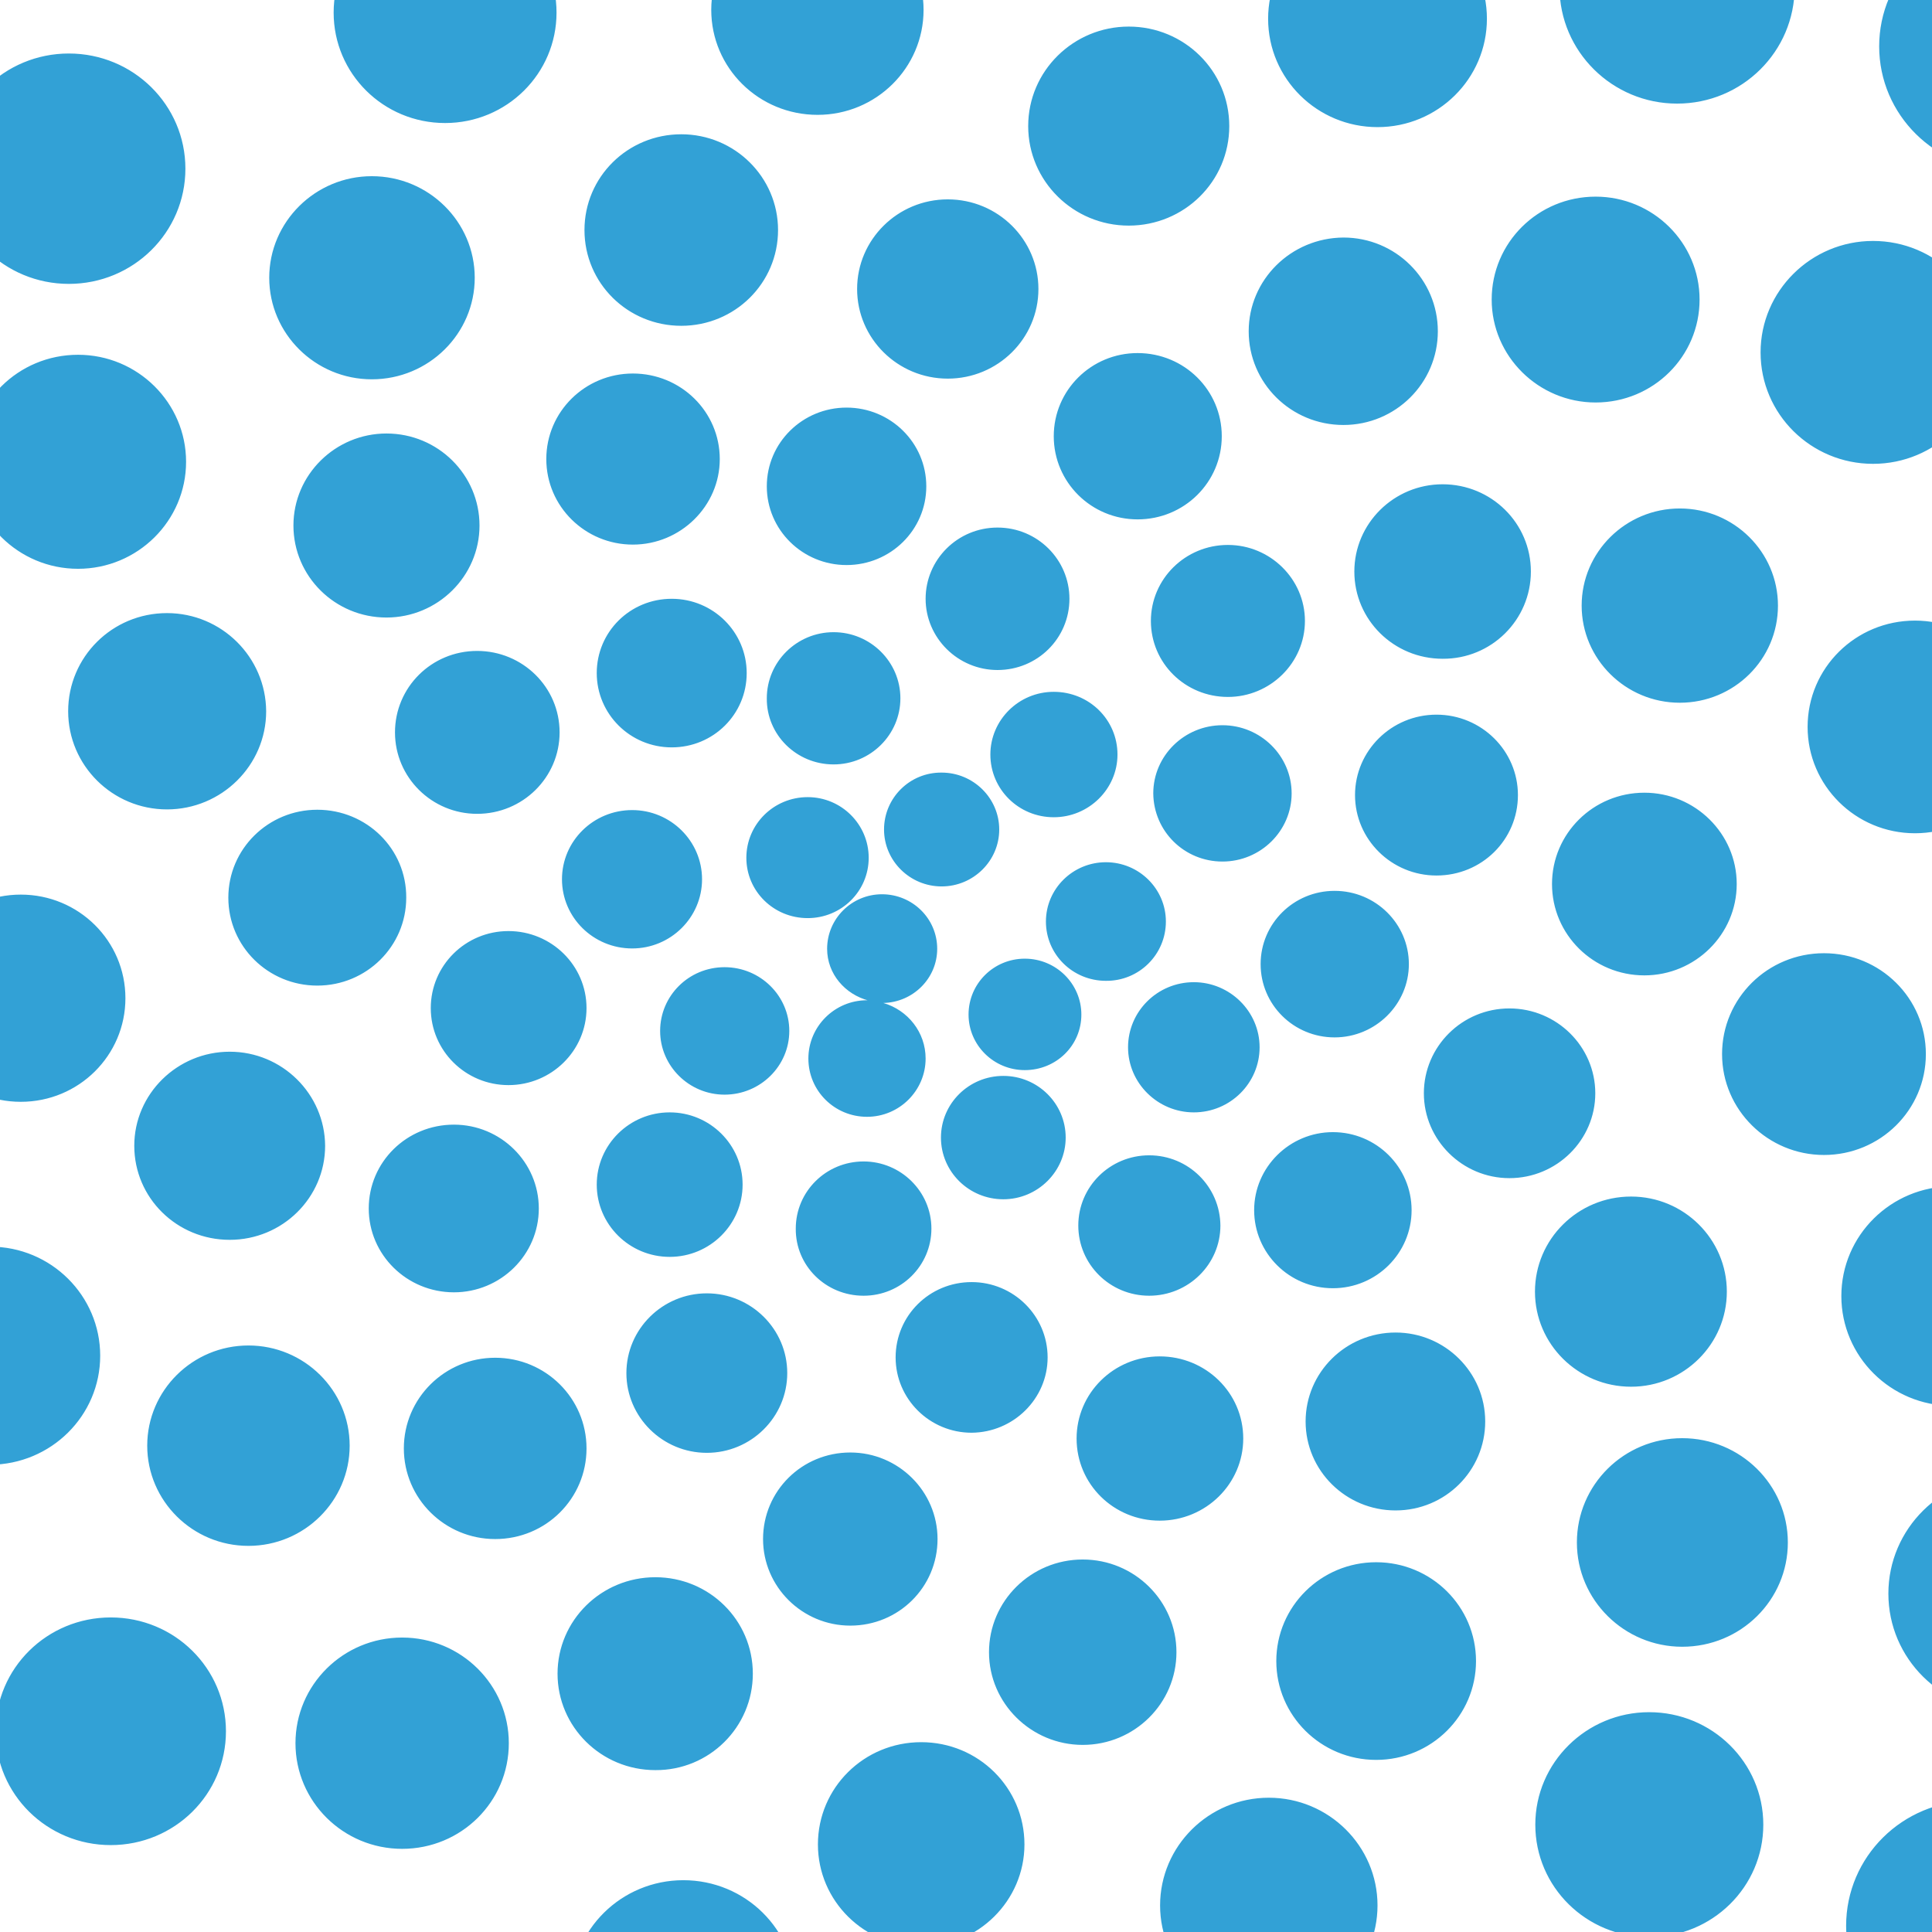 <?xml version="1.0" encoding="utf-8"?>
<!-- Generator: Adobe Illustrator 27.4.1, SVG Export Plug-In . SVG Version: 6.00 Build 0)  -->
<svg version="1.1" id="Ebene_1" xmlns="http://www.w3.org/2000/svg" xmlns:xlink="http://www.w3.org/1999/xlink" x="0px" y="0px"
	 viewBox="0 0 56.69 56.69" style="enable-background:new 0 0 56.69 56.69;" xml:space="preserve">
<style type="text/css">
	.st0{clip-path:url(#SVGID_00000147915843778652822190000015178477430891014550_);fill:#32A1D6;}
</style>
<g>
	<defs>
		<rect id="SVGID_1_" width="56.69" height="56.69"/>
	</defs>
	<clipPath id="SVGID_00000063625547788773127990000009828417680012032390_">
		<use xlink:href="#SVGID_1_"  style="overflow:visible;"/>
	</clipPath>
	<path style="clip-path:url(#SVGID_00000063625547788773127990000009828417680012032390_);fill:#32A1D6;" d="M24.27,27.84
		c0-0.88,0.72-1.6,1.61-1.6c0.89,0,1.62,0.71,1.62,1.6c0,0.87-0.71,1.57-1.58,1.59c0.72,0.21,1.24,0.86,1.24,1.63
		c0,0.94-0.77,1.71-1.72,1.71c-0.95,0-1.72-0.76-1.72-1.71c0-0.94,0.77-1.71,1.72-1.71c0.02,0,0.04,0,0.05,0.01
		C24.8,29.18,24.27,28.58,24.27,27.84z M31.73,29.77c0-0.9-0.74-1.64-1.66-1.64c-0.91,0-1.65,0.73-1.65,1.64
		c0,0.9,0.74,1.63,1.65,1.63C30.99,31.4,31.73,30.68,31.73,29.77z M25.94,24.34c0,0.92,0.76,1.67,1.69,1.67
		c0.93,0,1.69-0.75,1.69-1.67c0-0.92-0.76-1.67-1.69-1.67C26.7,22.66,25.94,23.41,25.94,24.34z M34.21,27.04
		c0-0.96-0.79-1.74-1.76-1.74c-0.97,0-1.76,0.78-1.76,1.74c0,0.97,0.79,1.74,1.76,1.74C33.42,28.79,34.21,28.01,34.21,27.04z
		 M23.7,26.94c0.99,0,1.79-0.79,1.79-1.77c0-0.98-0.8-1.78-1.79-1.78c-1,0-1.8,0.8-1.8,1.78C21.9,26.15,22.7,26.94,23.7,26.94z
		 M31.27,33.38c0-1-0.82-1.81-1.83-1.81c-1.01,0-1.83,0.81-1.83,1.81c0,1,0.82,1.81,1.83,1.81C30.45,35.19,31.27,34.37,31.27,33.38z
		 M29.06,22.14c0,1.02,0.83,1.84,1.86,1.84c1.03,0,1.87-0.83,1.87-1.84c0-1.02-0.83-1.84-1.87-1.84
		C29.89,20.3,29.06,21.13,29.06,22.14z M23.16,30.25c0-1.03-0.85-1.87-1.9-1.87c-1.05,0-1.89,0.84-1.89,1.87
		c0,1.03,0.85,1.87,1.89,1.87C22.31,32.12,23.16,31.28,23.16,30.25z M36.96,30.73c0-1.05-0.87-1.91-1.93-1.91
		c-1.07,0-1.93,0.86-1.93,1.91c0,1.05,0.87,1.91,1.93,1.91C36.1,32.64,36.96,31.78,36.96,30.73z M24.46,22.43
		c1.08,0,1.96-0.87,1.96-1.94c0-1.07-0.88-1.94-1.96-1.94c-1.08,0-1.96,0.87-1.96,1.94C22.49,21.56,23.37,22.43,24.46,22.43z
		 M25.34,38.02c1.1,0,1.99-0.88,1.99-1.97c0-1.09-0.9-1.97-1.99-1.97c-1.1,0-1.99,0.88-1.99,1.97
		C23.34,37.14,24.23,38.02,25.34,38.02z M35.87,25.28c1.12,0,2.03-0.9,2.03-2c0-1.1-0.91-2-2.03-2c-1.12,0-2.03,0.9-2.03,2
		C33.85,24.39,34.75,25.28,35.87,25.28z M16.49,25.8c0,1.12,0.92,2.03,2.06,2.03c1.13,0,2.05-0.91,2.05-2.03
		c0-1.12-0.92-2.03-2.05-2.03C17.41,23.77,16.49,24.68,16.49,25.8z M33.72,33.9c-1.15,0-2.08,0.92-2.08,2.06
		c0,1.14,0.93,2.06,2.08,2.06c1.15,0,2.09-0.92,2.09-2.06C35.8,34.82,34.87,33.9,33.72,33.9z M29.27,15.48
		c-1.17,0-2.11,0.94-2.11,2.09c0,1.15,0.95,2.09,2.11,2.09c1.17,0,2.11-0.93,2.11-2.09C31.38,16.42,30.44,15.48,29.27,15.48z
		 M21.79,34.76c0-1.17-0.96-2.12-2.14-2.12s-2.14,0.95-2.14,2.12c0,1.17,0.96,2.12,2.14,2.12S21.79,35.93,21.79,34.76z M36.99,28.29
		c0,1.19,0.97,2.15,2.17,2.15c1.2,0,2.18-0.97,2.18-2.15c0-1.18-0.97-2.15-2.18-2.15C37.96,26.14,36.99,27.1,36.99,28.29z
		 M17.51,19.75c0,1.2,0.98,2.18,2.2,2.18s2.2-0.97,2.2-2.18c0-1.2-0.98-2.18-2.2-2.18S17.51,18.54,17.51,19.75z M30.74,39.83
		c0-1.22-1-2.21-2.23-2.21c-1.24,0-2.23,0.99-2.23,2.21c0,1.22,1,2.21,2.23,2.21C29.74,42.03,30.74,41.04,30.74,39.83z M36.03,15.99
		c-1.25,0-2.26,1-2.26,2.23c0,1.24,1.01,2.23,2.26,2.23c1.24,0,2.26-1,2.26-2.23C38.29,16.99,37.27,15.99,36.03,15.99z M17.21,29.58
		c0-1.25-1.03-2.26-2.29-2.26c-1.26,0-2.28,1.01-2.28,2.26c0,1.25,1.02,2.26,2.28,2.26C16.18,31.84,17.21,30.83,17.21,29.58z
		 M41.42,35.51c0-1.26-1.03-2.29-2.31-2.29c-1.27,0-2.31,1.03-2.31,2.29c0,1.26,1.03,2.29,2.31,2.29
		C40.39,37.8,41.42,36.77,41.42,35.51z M22.5,14.27c0,1.28,1.05,2.31,2.34,2.31c1.29,0,2.34-1.03,2.34-2.31
		c0-1.28-1.05-2.31-2.34-2.31C23.55,11.96,22.5,12.99,22.5,14.27z M20.74,42.63c1.3,0,2.36-1.05,2.36-2.34
		c0-1.29-1.06-2.34-2.36-2.34c-1.3,0-2.36,1.05-2.36,2.34C18.38,41.58,19.44,42.63,20.74,42.63z M44.54,23.33
		c0-1.3-1.07-2.36-2.39-2.36c-1.32,0-2.39,1.06-2.39,2.36c0,1.3,1.07,2.36,2.39,2.36C43.48,25.69,44.54,24.64,44.54,23.33z M14,19.1
		c-1.34,0-2.41,1.07-2.41,2.39c0,1.32,1.08,2.39,2.41,2.39c1.34,0,2.42-1.07,2.42-2.39C16.42,20.16,15.33,19.1,14,19.1z
		 M36.48,42.21c0-1.34-1.1-2.41-2.45-2.41c-1.35,0-2.44,1.08-2.44,2.41c0,1.34,1.09,2.41,2.44,2.41
		C35.38,44.62,36.48,43.54,36.48,42.21z M30.92,12.8c0,1.35,1.1,2.44,2.46,2.44c1.37,0,2.47-1.09,2.47-2.44
		c0-1.35-1.1-2.44-2.47-2.44C32.02,10.36,30.92,11.45,30.92,12.8z M10.82,35.46c0,1.36,1.12,2.46,2.5,2.46
		c1.37,0,2.49-1.1,2.49-2.46c0-1.36-1.12-2.46-2.49-2.46C11.93,33,10.82,34.1,10.82,35.46z M44.29,34.57c1.39,0,2.52-1.12,2.52-2.49
		c0-1.37-1.13-2.49-2.52-2.49c-1.39,0-2.51,1.12-2.51,2.49C41.78,33.45,42.91,34.57,44.29,34.57z M16.03,13.47
		c0,1.39,1.14,2.51,2.54,2.51c1.4,0,2.55-1.13,2.55-2.51c0-1.39-1.14-2.51-2.55-2.51C17.17,10.96,16.03,12.08,16.03,13.47z
		 M24.95,47.7c1.42,0,2.56-1.13,2.56-2.54c0-1.4-1.15-2.54-2.56-2.54c-1.42,0-2.56,1.13-2.56,2.54
		C22.39,46.56,23.54,47.7,24.95,47.7z M44.92,16.77c0-1.42-1.16-2.56-2.59-2.56c-1.43,0-2.59,1.15-2.59,2.56
		c0,1.42,1.16,2.56,2.59,2.56C43.76,19.34,44.92,18.19,44.92,16.77z M9.31,23.76c-1.44,0-2.61,1.15-2.61,2.58
		c0,1.43,1.17,2.58,2.61,2.58c1.44,0,2.61-1.15,2.61-2.58C11.93,24.91,10.76,23.76,9.31,23.76z M43.58,41.71
		c0-1.44-1.18-2.61-2.63-2.61c-1.46,0-2.64,1.17-2.64,2.61c0,1.44,1.18,2.61,2.64,2.61C42.41,44.32,43.58,43.15,43.58,41.71z
		 M25.15,8.48c0,1.45,1.19,2.63,2.66,2.63c1.47,0,2.66-1.18,2.66-2.63c0-1.45-1.19-2.63-2.66-2.63C26.34,5.85,25.15,7.03,25.15,8.48
		z M14.53,45.16c1.49,0,2.68-1.19,2.68-2.66c0-1.47-1.2-2.66-2.68-2.66c-1.48,0-2.68,1.19-2.68,2.66
		C11.85,43.97,13.05,45.16,14.53,45.16z M50.96,25.94c0-1.48-1.22-2.68-2.71-2.68c-1.5,0-2.71,1.2-2.71,2.68
		c0,1.48,1.21,2.68,2.71,2.68C49.74,28.62,50.96,27.42,50.96,25.94z M14.07,15.42c0-1.49-1.22-2.7-2.73-2.7
		c-1.5,0-2.73,1.21-2.73,2.7c0,1.49,1.22,2.7,2.73,2.7C12.84,18.12,14.07,16.91,14.07,15.42z M34.52,48.48
		c0-1.5-1.23-2.72-2.75-2.72c-1.52,0-2.75,1.22-2.75,2.72c0,1.5,1.24,2.72,2.75,2.72C33.29,51.2,34.52,49.98,34.52,48.48z
		 M36.64,9.72c0,1.52,1.24,2.75,2.78,2.75c1.53,0,2.77-1.23,2.77-2.75c0-1.52-1.24-2.75-2.77-2.75C37.88,6.98,36.64,8.21,36.64,9.72
		z M6.74,30.86c-1.54,0-2.8,1.24-2.8,2.76c0,1.53,1.25,2.76,2.8,2.76c1.55,0,2.8-1.24,2.8-2.76C9.53,32.1,8.28,30.86,6.74,30.86z
		 M45.04,37.9c0,1.54,1.26,2.79,2.82,2.79c1.55,0,2.81-1.25,2.81-2.79c0-1.54-1.26-2.79-2.81-2.79
		C46.3,35.11,45.04,36.36,45.04,37.9z M19.99,9.56c1.57,0,2.84-1.25,2.84-2.81c0-1.55-1.27-2.81-2.84-2.81s-2.84,1.25-2.84,2.81
		C17.15,8.31,18.42,9.56,19.99,9.56z M22.09,49.11c0-1.57-1.28-2.83-2.86-2.83c-1.59,0-2.87,1.27-2.87,2.83
		c0,1.56,1.28,2.83,2.87,2.83C20.81,51.95,22.09,50.68,22.09,49.11z M52.17,17.77c0-1.57-1.29-2.85-2.88-2.85s-2.88,1.28-2.88,2.85
		c0,1.57,1.29,2.85,2.88,2.85S52.17,19.35,52.17,17.77z M4.9,17.99c-1.61,0-2.9,1.29-2.9,2.88c0,1.59,1.3,2.88,2.9,2.88
		c1.6,0,2.91-1.29,2.91-2.88C7.8,19.28,6.5,17.99,4.9,17.99z M43.31,48.74c0-1.6-1.31-2.9-2.93-2.9s-2.93,1.3-2.93,2.9
		c0,1.6,1.31,2.9,2.93,2.9S43.31,50.34,43.31,48.74z M33.12,0.78c-1.62,0-2.95,1.3-2.95,2.92c0,1.61,1.32,2.92,2.95,2.92
		c1.63,0,2.95-1.3,2.95-2.92C36.07,2.08,34.75,0.78,33.12,0.78z M7.29,45.36c1.64,0,2.97-1.32,2.97-2.94c0-1.62-1.33-2.94-2.97-2.94
		c-1.64,0-2.97,1.32-2.97,2.94C4.32,44.04,5.65,45.36,7.29,45.36z M53.52,33.89c1.65,0,2.99-1.32,2.99-2.96
		c0-1.64-1.34-2.96-2.99-2.96s-2.99,1.32-2.99,2.96C50.53,32.57,51.88,33.89,53.52,33.89z M13.93,8.15c0-1.64-1.35-2.98-3.02-2.98
		c-1.66,0-3.01,1.34-3.01,2.98c0,1.64,1.35,2.98,3.01,2.98C12.58,11.13,13.93,9.79,13.93,8.15z M30.06,54.12c0-1.66-1.35-3-3.03-3
		s-3.03,1.34-3.03,3c0,1.66,1.36,3,3.03,3S30.06,55.77,30.06,54.12z M46.82,11.81c1.69,0,3.05-1.35,3.05-3.02
		c0-1.67-1.37-3.02-3.05-3.02c-1.69,0-3.05,1.35-3.05,3.02C43.77,10.45,45.14,11.81,46.82,11.81z M0.61,32.33
		c1.7,0,3.07-1.36,3.07-3.04c0-1.68-1.37-3.04-3.07-3.04c-1.7,0-3.07,1.36-3.07,3.04C-2.46,30.97-1.09,32.33,0.61,32.33z
		 M52.46,45.26c0-1.69-1.39-3.06-3.1-3.06c-1.71,0-3.09,1.37-3.09,3.06c0,1.69,1.39,3.06,3.09,3.06
		C51.08,48.32,52.46,46.95,52.46,45.26z M20.87,0.29c0,1.7,1.39,3.08,3.12,3.08c1.72,0,3.11-1.38,3.11-3.08
		c0-1.7-1.39-3.08-3.11-3.08C22.26-2.78,20.87-1.41,20.87,0.29z M14.93,51.15c0-1.71-1.4-3.1-3.13-3.1c-1.73,0-3.13,1.39-3.13,3.1
		c0,1.71,1.4,3.1,3.13,3.1C13.53,54.25,14.93,52.87,14.93,51.15z M59.34,21.33c0-1.72-1.41-3.12-3.15-3.12
		c-1.74,0-3.15,1.39-3.15,3.12c0,1.72,1.41,3.12,3.15,3.12C57.93,24.45,59.34,23.05,59.34,21.33z M5.46,13.55
		c0-1.73-1.42-3.14-3.17-3.14c-1.76,0-3.17,1.41-3.17,3.14c0,1.73,1.42,3.14,3.17,3.14C4.04,16.69,5.46,15.28,5.46,13.55z
		 M40.42,55.91c0-1.74-1.43-3.16-3.19-3.16c-1.76,0-3.19,1.42-3.19,3.16c0,1.74,1.43,3.16,3.19,3.16
		C38.99,59.07,40.42,57.65,40.42,55.91z M40.42-2.63c-1.77,0-3.21,1.42-3.21,3.18c0,1.76,1.44,3.18,3.21,3.18
		c1.77,0,3.21-1.42,3.21-3.18C43.63-1.21,42.2-2.63,40.42-2.63z M2.94,39.78c0-1.76-1.44-3.2-3.23-3.2c-1.78,0-3.23,1.44-3.23,3.2
		c0,1.76,1.45,3.2,3.23,3.2C1.5,42.97,2.94,41.54,2.94,39.78z M57.28,34.81c-1.79,0-3.25,1.44-3.25,3.22c0,1.77,1.45,3.22,3.25,3.22
		c1.8,0,3.25-1.44,3.25-3.22C60.54,36.25,59.08,34.81,57.28,34.81z M13.06-2.87c-1.81,0-3.27,1.45-3.27,3.24
		c0,1.79,1.46,3.24,3.27,3.24s3.27-1.45,3.27-3.24C16.33-1.43,14.86-2.87,13.06-2.87z M20.05,61.67c1.82,0,3.29-1.46,3.29-3.25
		c0-1.8-1.47-3.25-3.29-3.25c-1.81,0-3.29,1.45-3.29,3.25C16.76,60.21,18.23,61.67,20.05,61.67z M54.96,7.07
		c-1.82,0-3.3,1.47-3.3,3.27c0,1.81,1.48,3.27,3.3,3.27c1.83,0,3.31-1.47,3.31-3.27C58.27,8.54,56.79,7.07,54.96,7.07z M-4.32,19.32
		c-1.83,0-3.32,1.47-3.32,3.29c0,1.82,1.49,3.29,3.32,3.29c1.84,0,3.33-1.47,3.33-3.29C-0.99,20.8-2.48,19.32-4.32,19.32z
		 M48.39,56.84c1.85,0,3.35-1.47,3.35-3.3c0-1.82-1.5-3.3-3.35-3.3c-1.84,0-3.34,1.48-3.34,3.3C45.05,55.37,46.55,56.84,48.39,56.84
		z M30.43-8.49c-1.86,0-3.36,1.49-3.36,3.33c0,1.84,1.5,3.33,3.36,3.33c1.86,0,3.37-1.49,3.37-3.33C33.79-7,32.29-8.49,30.43-8.49z
		 M6.63,50.8c0-1.85-1.51-3.34-3.38-3.34s-3.38,1.49-3.38,3.34c0,1.85,1.51,3.34,3.38,3.34S6.63,52.65,6.63,50.8z M62.25,30.75
		c1.88,0,3.4-1.5,3.4-3.36c0-1.86-1.52-3.36-3.4-3.36c-1.87,0-3.4,1.5-3.4,3.36C58.85,29.25,60.37,30.75,62.25,30.75z M-1.4,4.95
		c0,1.87,1.53,3.38,3.42,3.38c1.89,0,3.42-1.51,3.42-3.38c0-1.87-1.53-3.38-3.42-3.38C0.13,1.57-1.4,3.08-1.4,4.95z M34.91,62.45
		c0-1.87-1.54-3.4-3.44-3.4c-1.9,0-3.44,1.52-3.44,3.4c0,1.87,1.54,3.4,3.44,3.4C33.37,65.85,34.91,64.32,34.91,62.45z M49.21,3.04
		c1.91,0,3.45-1.53,3.45-3.42c0-1.89-1.55-3.42-3.45-3.42c-1.91,0-3.45,1.53-3.45,3.42C45.76,1.51,47.31,3.04,49.21,3.04z
		 M-10.89,34.5c0,1.9,1.55,3.44,3.47,3.44c1.91,0,3.47-1.54,3.47-3.44c0-1.89-1.55-3.44-3.47-3.44
		C-9.34,31.07-10.89,32.61-10.89,34.5z M62.39,46.76c0-1.91-1.56-3.45-3.49-3.45c-1.93,0-3.49,1.55-3.49,3.45
		c0,1.91,1.56,3.45,3.49,3.45C60.83,50.21,62.39,48.66,62.39,46.76z M17.91-3.73c1.94,0,3.51-1.55,3.51-3.47
		c0-1.92-1.57-3.47-3.51-3.47c-1.93,0-3.5,1.55-3.5,3.47C14.4-5.28,15.98-3.73,17.91-3.73z M11.23,64.2c1.95,0,3.53-1.56,3.53-3.49
		c0-1.92-1.58-3.49-3.53-3.49c-1.94,0-3.52,1.56-3.52,3.49C7.71,62.64,9.29,64.2,11.23,64.2z M63.07,11.11
		c-1.96,0-3.54,1.57-3.54,3.5c0,1.94,1.59,3.5,3.54,3.5c1.96,0,3.54-1.57,3.54-3.5C66.61,12.67,65.03,11.11,63.07,11.11z
		 M-3.8,13.97c0-1.94-1.6-3.52-3.56-3.52c-1.97,0-3.56,1.58-3.56,3.52c0,1.94,1.59,3.52,3.56,3.52C-5.4,17.49-3.8,15.91-3.8,13.97z
		 M41.09,62c0,1.96,1.6,3.54,3.58,3.54c1.97,0,3.57-1.59,3.57-3.54c0-1.96-1.6-3.54-3.57-3.54C42.69,58.45,41.09,60.04,41.09,62z
		 M35.44-8.89c0,1.96,1.61,3.55,3.59,3.55c1.99,0,3.6-1.59,3.6-3.55c0-1.96-1.61-3.55-3.6-3.55C37.05-12.45,35.44-10.86,35.44-8.89z
		 M-2.08,47.73c0-1.97-1.62-3.57-3.61-3.57c-1.99,0-3.61,1.6-3.61,3.57c0,1.97,1.62,3.57,3.61,3.57C-3.7,51.3-2.08,49.7-2.08,47.73z
		 M66.73,39.32c2.01,0,3.63-1.61,3.63-3.59c0-1.98-1.62-3.59-3.63-3.59c-2.01,0-3.63,1.61-3.63,3.59
		C63.1,37.71,64.73,39.32,66.73,39.32z M4.47-7.85c-2.02,0-3.65,1.61-3.65,3.6c0,1.99,1.63,3.61,3.65,3.61
		c2.01,0,3.64-1.61,3.64-3.61C8.11-6.24,6.48-7.85,4.47-7.85z M23.29,71.21c2.03,0,3.66-1.62,3.66-3.62c0-2-1.64-3.62-3.66-3.62
		c-2.02,0-3.66,1.62-3.66,3.62C19.63,69.59,21.27,71.21,23.29,71.21z M55.14,1.36c0,2.01,1.65,3.64,3.68,3.64s3.68-1.63,3.68-3.64
		c0-2.01-1.65-3.64-3.68-3.64S55.14-0.65,55.14,1.36z M-13.32,23.06c-2.04,0-3.7,1.64-3.7,3.65c0,2.02,1.66,3.66,3.7,3.66
		c2.04,0,3.69-1.64,3.69-3.66C-9.62,24.69-11.28,23.06-13.32,23.06z M61.6,56.51c0-2.03-1.67-3.67-3.72-3.67
		c-2.05,0-3.71,1.64-3.71,3.67c0,2.03,1.66,3.67,3.71,3.67C59.93,60.19,61.6,58.54,61.6,56.51z M21.68-13.72
		c0,2.04,1.67,3.69,3.73,3.69c2.06,0,3.73-1.66,3.73-3.69c0-2.04-1.67-3.69-3.73-3.69C23.35-17.41,21.68-15.75,21.68-13.72z
		 M4.92,60.47c0-2.04-1.67-3.71-3.74-3.71s-3.75,1.66-3.75,3.71c0,2.05,1.68,3.71,3.75,3.71S4.92,62.52,4.92,60.47z M66.58,21.59
		c0,2.06,1.69,3.72,3.76,3.72c2.08,0,3.77-1.67,3.77-3.72c0-2.06-1.69-3.72-3.77-3.72C68.26,17.87,66.58,19.54,66.58,21.59z
		 M-11.7,3.89c0,2.06,1.69,3.74,3.78,3.74c2.09,0,3.78-1.68,3.78-3.74c0-2.07-1.69-3.74-3.78-3.74C-10.01,0.15-11.7,1.82-11.7,3.89z
		 M41.91,69.83c0-2.08-1.7-3.76-3.79-3.76c-2.1,0-3.8,1.68-3.8,3.76c0,2.08,1.7,3.76,3.8,3.76C40.21,73.58,41.91,71.9,41.91,69.83z
		 M49.29-14.04c-2.11,0-3.81,1.69-3.81,3.77c0,2.08,1.71,3.77,3.81,3.77s3.81-1.69,3.81-3.77C53.1-12.35,51.39-14.04,49.29-14.04z
		 M-14.22,45.58c2.11,0,3.83-1.69,3.83-3.79c0-2.09-1.72-3.79-3.83-3.79c-2.12,0-3.83,1.69-3.83,3.79
		C-18.05,43.89-16.34,45.58-14.22,45.58z M72.79,45.89c0-2.1-1.72-3.81-3.85-3.81c-2.12,0-3.84,1.71-3.84,3.81
		c0,2.1,1.72,3.81,3.84,3.81C71.07,49.69,72.79,47.99,72.79,45.89z M5.99-13.26c0,2.11,1.73,3.82,3.86,3.82
		c2.13,0,3.86-1.71,3.86-3.82c0-2.11-1.73-3.82-3.86-3.82C7.72-17.07,5.99-15.36,5.99-13.26z M16.96,70.61
		c0-2.12-1.74-3.84-3.88-3.84c-2.14,0-3.87,1.72-3.87,3.84c0,2.12,1.74,3.84,3.87,3.84C15.22,74.45,16.96,72.73,16.96,70.61z
		 M64.57,6.03c0,2.13,1.74,3.85,3.89,3.85c2.15,0,3.89-1.72,3.89-3.85c0-2.13-1.74-3.86-3.89-3.86C66.31,2.17,64.57,3.9,64.57,6.03z
		 M-17.23,20.61c2.16,0,3.91-1.73,3.91-3.87c0-2.14-1.75-3.87-3.91-3.87c-2.16,0-3.91,1.73-3.91,3.87
		C-21.14,18.88-19.39,20.61-17.23,20.61z M53.89,70.41c2.17,0,3.92-1.74,3.92-3.88c0-2.14-1.76-3.89-3.92-3.89
		c-2.17,0-3.92,1.74-3.92,3.89C49.97,68.68,51.72,70.41,53.89,70.41z M35.28-22.34c-2.18,0-3.94,1.75-3.94,3.9
		c0,2.15,1.76,3.9,3.94,3.9c2.18,0,3.94-1.75,3.94-3.9C39.22-20.59,37.46-22.34,35.28-22.34z M-5.43,57.3
		c0-2.16-1.77-3.91-3.96-3.91c-2.19,0-3.96,1.75-3.96,3.91c0,2.16,1.77,3.91,3.96,3.91C-7.19,61.21-5.43,59.46-5.43,57.3z
		 M75.97,35.01c2.19,0,3.97-1.76,3.97-3.93c0-2.17-1.77-3.93-3.97-3.93c-2.19,0-3.97,1.76-3.97,3.93
		C71.99,33.24,73.77,35.01,75.97,35.01z M-9.53-6.93c0,2.18,1.79,3.94,3.99,3.94s3.99-1.77,3.99-3.94c0-2.18-1.79-3.94-3.99-3.94
		S-9.53-9.11-9.53-6.93z M32.89,76.23c0-2.19-1.79-3.96-4-3.96c-2.21,0-4.01,1.77-4.01,3.96c0,2.19,1.79,3.96,4.01,3.96
		C31.1,80.19,32.89,78.41,32.89,76.23z M64.54-8.77c0-2.19-1.8-3.97-4.02-3.97c-2.22,0-4.02,1.78-4.02,3.97
		c0,2.19,1.8,3.97,4.02,3.97C62.74-4.79,64.54-6.57,64.54-8.77z M-17.47,33.1c0-2.21-1.81-3.99-4.03-3.99
		c-2.23,0-4.04,1.79-4.04,3.99c0,2.2,1.81,3.99,4.04,3.99C-19.28,37.09-17.47,35.3-17.47,33.1z M72.38,57.24
		c0-2.21-1.81-4.01-4.05-4.01c-2.24,0-4.05,1.79-4.05,4.01c0,2.21,1.81,4.01,4.05,4.01C70.57,61.25,72.38,59.45,72.38,57.24z
		 M14.08-21.25c0,2.22,1.82,4.03,4.06,4.03c2.24,0,4.07-1.81,4.07-4.03c0-2.22-1.82-4.02-4.07-4.02
		C15.9-25.26,14.08-23.46,14.08-21.25z M1.43,74.96c2.25,0,4.08-1.81,4.08-4.04c0-2.23-1.83-4.04-4.08-4.04
		c-2.26,0-4.08,1.81-4.08,4.04C-2.65,73.15-0.83,74.96,1.43,74.96z M77.29,9.62c-2.26,0-4.09,1.81-4.09,4.05
		c0,2.24,1.83,4.05,4.09,4.05s4.1-1.81,4.1-4.05C81.39,11.43,79.55,9.62,77.29,9.62z M-22.61,5.12c0,2.24,1.84,4.07,4.11,4.07
		c2.27,0,4.11-1.82,4.11-4.07c0-2.24-1.84-4.07-4.11-4.07C-20.77,1.05-22.61,2.88-22.61,5.12z M50.94,75.99
		c0-2.25-1.85-4.08-4.13-4.08c-2.28,0-4.13,1.83-4.13,4.08c0,2.25,1.85,4.08,4.13,4.08C49.09,80.07,50.94,78.24,50.94,75.99z
		 M42.89-20.66c0,2.26,1.86,4.1,4.14,4.1c2.29,0,4.14-1.84,4.14-4.1c0-2.26-1.86-4.09-4.14-4.09
		C44.75-24.75,42.89-22.92,42.89-20.66z M-15.46,51.01c0-2.27-1.86-4.11-4.16-4.11s-4.16,1.84-4.16,4.11c0,2.27,1.86,4.11,4.16,4.11
		S-15.46,53.28-15.46,51.01z M83.37,42.63c0-2.28-1.87-4.13-4.18-4.13c-2.3,0-4.17,1.84-4.17,4.13c0,2.28,1.87,4.13,4.17,4.13
		C81.5,46.76,83.37,44.91,83.37,42.63z M0.04-21.81c-2.31,0-4.19,1.86-4.19,4.14c0,2.29,1.87,4.14,4.19,4.14
		c2.31,0,4.18-1.85,4.18-4.14C4.22-19.95,2.35-21.81,0.04-21.81z M17.37,84.57c2.32,0,4.2-1.86,4.2-4.16c0-2.29-1.88-4.16-4.2-4.16
		c-2.32,0-4.2,1.86-4.2,4.16C13.17,82.7,15.05,84.57,17.37,84.57z M71.93,0.07c2.33,0,4.22-1.87,4.22-4.17
		c0-2.3-1.89-4.17-4.22-4.17c-2.33,0-4.21,1.87-4.21,4.17C67.72-1.8,69.61,0.07,71.93,0.07z M-26.73,17.76
		c-2.34,0-4.23,1.87-4.23,4.18c0,2.31,1.89,4.19,4.23,4.19c2.33,0,4.23-1.87,4.23-4.19C-22.5,19.63-24.4,17.76-26.73,17.76z
		 M64.5,73.23c2.34,0,4.24-1.88,4.24-4.2c0-2.32-1.9-4.2-4.24-4.2c-2.34,0-4.24,1.88-4.24,4.2C60.25,71.35,62.15,73.23,64.5,73.23z
		 M24.85-27.38c0,2.33,1.91,4.21,4.26,4.21s4.26-1.89,4.26-4.21c0-2.33-1.91-4.21-4.26-4.21S24.85-29.71,24.85-27.38z M-15.19,68.06
		c0,2.34,1.91,4.23,4.28,4.23c2.36,0,4.27-1.89,4.27-4.23c0-2.33-1.91-4.23-4.27-4.23C-13.27,63.84-15.19,65.73-15.19,68.06z
		 M84.46,28.35c2.37,0,4.29-1.9,4.29-4.24c0-2.34-1.92-4.24-4.29-4.24c-2.37,0-4.29,1.9-4.29,4.24
		C80.17,26.45,82.09,28.35,84.46,28.35z M-20.91-7.43c0,2.35,1.92,4.26,4.3,4.26c2.38,0,4.31-1.91,4.31-4.26s-1.93-4.26-4.31-4.26
		C-18.99-11.69-20.91-9.79-20.91-7.43z M41.08,84.01c0-2.36-1.93-4.27-4.31-4.27c-2.39,0-4.32,1.91-4.32,4.27
		c0,2.36,1.93,4.27,4.32,4.27C39.15,88.28,41.08,86.36,41.08,84.01z M60-24.1c-2.39,0-4.33,1.91-4.33,4.28
		c0,2.37,1.94,4.28,4.33,4.28c2.39,0,4.33-1.91,4.33-4.28C64.33-22.18,62.39-24.1,60-24.1z M-28.63,45.94c2.4,0,4.34-1.92,4.34-4.3
		c0-2.38-1.94-4.3-4.34-4.3s-4.34,1.92-4.34,4.3C-32.97,44.02-31.03,45.94-28.63,45.94z M83.78,55.64c0-2.38-1.95-4.31-4.36-4.31
		c-2.41,0-4.36,1.93-4.36,4.31c0,2.38,1.95,4.31,4.36,4.31C81.83,59.95,83.78,58.02,83.78,55.64z M4.45-27.44
		c0,2.39,1.96,4.33,4.38,4.33c2.41,0,4.38-1.94,4.38-4.33c0-2.39-1.96-4.33-4.38-4.33C6.41-31.76,4.45-29.83,4.45-27.44z
		 M4.13,86.06c2.43,0,4.39-1.95,4.39-4.34c0-2.39-1.96-4.34-4.39-4.34c-2.43,0-4.39,1.95-4.39,4.34
		C-0.26,84.11,1.7,86.06,4.13,86.06z M87.04,3.86c0-2.41-1.97-4.36-4.41-4.36c-2.43,0-4.4,1.95-4.4,4.36c0,2.41,1.97,4.36,4.4,4.36
		C85.06,8.21,87.04,6.26,87.04,3.86z M-33.58,8.84c0,2.41,1.97,4.37,4.41,4.37c2.45,0,4.42-1.96,4.42-4.37
		c0-2.41-1.97-4.37-4.42-4.37C-31.61,4.47-33.58,6.42-33.58,8.84z M52.84,80.37c0,2.42,1.98,4.38,4.43,4.38
		c2.45,0,4.43-1.96,4.43-4.38c0-2.42-1.98-4.38-4.43-4.38C54.82,75.98,52.84,77.95,52.84,80.37z M37.82-30.9
		c0,2.43,1.99,4.4,4.45,4.4c2.46,0,4.45-1.97,4.45-4.4c0-2.43-1.99-4.39-4.45-4.39C39.8-35.3,37.82-33.33,37.82-30.9z M-23.08,57.39
		c-2.46,0-4.46,1.97-4.46,4.41c0,2.44,1.99,4.41,4.46,4.41c2.46,0,4.46-1.97,4.46-4.41C-18.62,59.36-20.61,57.39-23.08,57.39z
		 M89.15,41.36c2.47,0,4.48-1.98,4.48-4.43c0-2.45-2.01-4.43-4.48-4.43c-2.46,0-4.47,1.98-4.47,4.43
		C84.68,39.38,86.68,41.36,89.15,41.36z M-11.24-24.53c-2.48,0-4.49,1.99-4.49,4.44c0,2.45,2.01,4.44,4.49,4.44
		c2.48,0,4.48-1.99,4.48-4.44C-6.76-22.55-8.77-24.53-11.24-24.53z M28.58,89.76c0-2.46-2.02-4.45-4.5-4.45
		c-2.49,0-4.5,1.99-4.5,4.45c0,2.46,2.01,4.45,4.5,4.45C26.56,94.21,28.58,92.21,28.58,89.76z M77.86-15.52
		c0-2.46-2.02-4.46-4.51-4.46c-2.5,0-4.51,2-4.51,4.46c0,2.47,2.02,4.46,4.51,4.46C75.84-11.06,77.86-13.05,77.86-15.52z
		 M-35.55,24.99c-2.5,0-4.53,2.01-4.53,4.48c0,2.48,2.03,4.48,4.53,4.48c2.5,0,4.53-2.01,4.53-4.48
		C-31.02,27-33.05,24.99-35.55,24.99z M80.71,69.31c0-2.48-2.03-4.5-4.55-4.5c-2.51,0-4.54,2.01-4.54,4.5c0,2.48,2.03,4.5,4.54,4.5
		C78.68,73.81,80.71,71.79,80.71,69.31z M16.09-35.36c0,2.49,2.04,4.51,4.56,4.51c2.51,0,4.55-2.02,4.55-4.51
		c0-2.49-2.04-4.51-4.55-4.51C18.12-39.87,16.09-37.85,16.09-35.36z M-10.06,84.15c2.52,0,4.57-2.03,4.57-4.52
		c0-2.5-2.05-4.52-4.57-4.52c-2.53,0-4.57,2.03-4.57,4.52C-14.63,82.13-12.59,84.15-10.06,84.15z M91.7,10.43
		c-2.53,0-4.58,2.03-4.58,4.53c0,2.5,2.05,4.53,4.58,4.53c2.53,0,4.58-2.03,4.58-4.53C96.28,12.46,94.23,10.43,91.7,10.43z
		 M-28.23-10.04c-2.54,0-4.6,2.03-4.6,4.55c0,2.51,2.06,4.55,4.6,4.55s4.6-2.03,4.6-4.55C-23.64-8.01-25.7-10.04-28.23-10.04z
		 M51.33,90.34c0-2.52-2.07-4.56-4.61-4.56c-2.55,0-4.61,2.04-4.61,4.56c0,2.52,2.06,4.56,4.61,4.56
		C49.26,94.9,51.33,92.86,51.33,90.34z M56.94-35.75c-2.55,0-4.62,2.04-4.62,4.57c0,2.53,2.07,4.57,4.62,4.57
		c2.56,0,4.63-2.04,4.63-4.57C61.57-33.7,59.5-35.75,56.94-35.75z M-29.49,52.12c0-2.53-2.08-4.59-4.63-4.59
		c-2.56,0-4.64,2.06-4.64,4.59c0,2.53,2.08,4.59,4.64,4.59C-31.56,56.71-29.49,54.65-29.49,52.12z M95.31,51.55
		c0-2.54-2.08-4.6-4.65-4.6c-2.57,0-4.65,2.06-4.65,4.6c0,2.54,2.08,4.6,4.65,4.6C93.23,56.15,95.31,54.09,95.31,51.55z
		 M-6.97-31.92c0,2.55,2.09,4.61,4.66,4.61c2.58,0,4.66-2.07,4.66-4.61c0-2.55-2.09-4.61-4.66-4.61
		C-4.88-36.54-6.97-34.47-6.97-31.92z M14.01,92.5c0-2.55-2.09-4.63-4.68-4.63c-2.58,0-4.68,2.08-4.68,4.63
		c0,2.56,2.09,4.63,4.68,4.63C11.91,97.12,14.01,95.06,14.01,92.5z M86.15-2.98c2.59,0,4.69-2.08,4.69-4.64
		c0-2.56-2.1-4.64-4.69-4.64c-2.59,0-4.69,2.08-4.69,4.64C81.46-5.05,83.56-2.98,86.15-2.98z M-34.89,15.01
		c0-2.57-2.1-4.65-4.7-4.65c-2.6,0-4.7,2.08-4.7,4.65c0,2.57,2.11,4.65,4.7,4.65C-36.99,19.66-34.89,17.58-34.89,15.01z M69.2,87.4
		c2.61,0,4.71-2.09,4.71-4.66c0-2.58-2.11-4.66-4.71-4.66c-2.6,0-4.71,2.09-4.71,4.66C64.49,85.31,66.6,87.4,69.2,87.4z
		 M35.02-45.29c-2.61,0-4.73,2.09-4.73,4.68c0,2.58,2.12,4.68,4.73,4.68c2.61,0,4.73-2.09,4.73-4.68
		C39.76-43.19,37.64-45.29,35.02-45.29z M-29.06,73.83c0,2.59,2.13,4.69,4.75,4.69c2.61,0,4.74-2.1,4.74-4.69
		c0-2.59-2.13-4.69-4.74-4.69C-26.93,69.14-29.06,71.24-29.06,73.83z M98.26,33.54c2.63,0,4.75-2.11,4.75-4.7
		c0-2.6-2.13-4.7-4.75-4.7s-4.76,2.1-4.76,4.7C93.5,31.44,95.63,33.54,98.26,33.54z M-28.3-20.18c0,2.61,2.14,4.72,4.77,4.72
		c2.63,0,4.76-2.11,4.76-4.72c0-2.6-2.13-4.71-4.76-4.71C-26.16-24.89-28.3-22.78-28.3-20.18z M37.91,98.05
		c0-2.61-2.14-4.73-4.78-4.73c-2.64,0-4.78,2.12-4.78,4.73c0,2.61,2.14,4.73,4.78,4.73C35.78,102.78,37.91,100.66,37.91,98.05z
		 M67.5-27.73c0,2.62,2.14,4.75,4.8,4.75c2.65,0,4.8-2.13,4.8-4.75c0-2.62-2.15-4.75-4.8-4.75C69.64-32.48,67.5-30.35,67.5-27.73z
		 M-43.12,43.99c2.65,0,4.81-2.13,4.81-4.76c0-2.63-2.16-4.76-4.81-4.76c-2.66,0-4.81,2.13-4.81,4.76
		C-47.93,41.86-45.78,43.99-43.12,43.99z M88.46,71.9c2.66,0,4.82-2.14,4.82-4.77c0-2.63-2.16-4.77-4.82-4.77
		c-2.66,0-4.82,2.14-4.82,4.77C83.63,69.76,85.79,71.9,88.46,71.9z M5.21-41.97c0,2.64,2.16,4.78,4.83,4.78
		c2.67,0,4.83-2.14,4.83-4.78c0-2.64-2.16-4.78-4.83-4.78C7.37-46.76,5.21-44.61,5.21-41.97z M-1.87,91.62c0-2.65-2.17-4.8-4.85-4.8
		s-4.85,2.15-4.85,4.8c0,2.65,2.17,4.8,4.85,4.8S-1.87,94.27-1.87,91.62z M92.56,3.82c0,2.66,2.18,4.81,4.86,4.81
		c2.68,0,4.86-2.15,4.86-4.81c0-2.65-2.18-4.81-4.86-4.81C94.74-0.98,92.56,1.17,92.56,3.82z M-44.93-1.05
		c0,2.66,2.18,4.82,4.87,4.82c2.69,0,4.87-2.16,4.87-4.82c0-2.66-2.18-4.82-4.87-4.82C-42.75-5.87-44.93-3.71-44.93-1.05z
		 M63.4,94.93c0-2.67-2.18-4.83-4.88-4.83c-2.7,0-4.88,2.16-4.88,4.83c0,2.67,2.19,4.83,4.88,4.83C61.22,99.76,63.4,97.6,63.4,94.93
		z M46.42-42.45c0,2.68,2.19,4.85,4.9,4.85c2.71,0,4.9-2.17,4.9-4.85c0-2.68-2.19-4.85-4.9-4.85C48.61-47.3,46.42-45.13,46.42-42.45
		z M-32.72,64.23c0-2.68-2.19-4.86-4.91-4.86c-2.71,0-4.91,2.18-4.91,4.86c0,2.68,2.2,4.86,4.91,4.86
		C-34.92,69.09-32.72,66.91-32.72,64.23z M106.44,44.9c0-2.69-2.2-4.87-4.92-4.87c-2.71,0-4.92,2.18-4.92,4.87
		c0,2.69,2.21,4.87,4.92,4.87C104.24,49.77,106.44,47.59,106.44,44.9z M-19.84-34.26c0,2.7,2.21,4.88,4.93,4.88
		c2.73,0,4.93-2.19,4.93-4.88c0-2.7-2.21-4.88-4.93-4.88C-17.63-39.14-19.84-36.95-19.84-34.26z M12.13,102.66
		c0,2.7,2.21,4.9,4.95,4.9c2.73,0,4.95-2.19,4.95-4.9c0-2.7-2.22-4.9-4.95-4.9C14.34,97.76,12.13,99.95,12.13,102.66z M92.31-20.34
		c0-2.71-2.22-4.91-4.96-4.91c-2.74,0-4.96,2.2-4.96,4.91c0,2.71,2.22,4.91,4.96,4.91C90.09-15.43,92.31-17.63,92.31-20.34z
		 M-49.17,28.56c2.75,0,4.97-2.21,4.97-4.92c0-2.71-2.23-4.92-4.97-4.92s-4.97,2.21-4.97,4.92C-54.15,26.35-51.92,28.56-49.17,28.56
		z M77.22,82.75c0,2.72,2.23,4.93,4.98,4.93c2.75,0,4.98-2.21,4.98-4.93c0-2.72-2.23-4.93-4.98-4.93
		C79.46,77.82,77.22,80.03,77.22,82.75z M25.39-54.27c-2.76,0-5,2.21-5,4.95c0,2.73,2.24,4.95,5,4.95c2.76,0,5-2.21,5-4.95
		C30.39-52.06,28.16-54.27,25.39-54.27z M-18.12,86.74c0-2.74-2.24-4.96-5.02-4.96c-2.76,0-5.01,2.22-5.01,4.96
		c0,2.74,2.24,4.96,5.01,4.96C-20.37,91.7-18.12,89.48-18.12,86.74z M106.21,23.45c2.78,0,5.02-2.23,5.02-4.97
		c0-2.75-2.24-4.97-5.02-4.97c-2.77,0-5.02,2.23-5.02,4.97C101.19,21.23,103.44,23.45,106.21,23.45z M-36.5-22.78
		c-2.78,0-5.03,2.23-5.03,4.98c0,2.75,2.26,4.98,5.03,4.98c2.78,0,5.03-2.23,5.03-4.98C-31.46-20.55-33.71-22.78-36.5-22.78z
		 M49.42,104.93c0-2.76-2.26-5-5.05-5c-2.79,0-5.05,2.24-5.05,5c0,2.76,2.26,5,5.05,5C47.16,109.93,49.42,107.69,49.42,104.93z
		 M68.65-45.33c-2.8,0-5.06,2.24-5.06,5c0,2.77,2.26,5,5.06,5c2.8,0,5.06-2.24,5.06-5C73.71-43.09,71.45-45.33,68.65-45.33z
		 M-43.94,51.01c0-2.77-2.27-5.02-5.07-5.02c-2.8,0-5.07,2.24-5.07,5.02c0,2.77,2.27,5.02,5.07,5.02
		C-46.2,56.02-43.94,53.78-43.94,51.01z M100.85,67.36c2.81,0,5.08-2.25,5.08-5.03c0-2.78-2.28-5.03-5.08-5.03
		c-2.81,0-5.08,2.25-5.08,5.03C95.76,65.11,98.04,67.36,100.85,67.36z M-7.53-46.71c0,2.78,2.28,5.04,5.1,5.04
		c2.82,0,5.1-2.26,5.1-5.04c0-2.78-2.28-5.04-5.1-5.04C-5.24-51.75-7.53-49.49-7.53-46.71z M-0.71,108.53
		c2.82,0,5.11-2.26,5.11-5.05c0-2.79-2.29-5.05-5.11-5.05c-2.82,0-5.11,2.26-5.11,5.05C-5.82,106.26-3.53,108.53-0.71,108.53z
		 M101.07-3.92c2.83,0,5.12-2.27,5.12-5.07c0-2.8-2.29-5.07-5.12-5.07c-2.83,0-5.12,2.27-5.12,5.07
		C95.95-6.19,98.24-3.92,101.07-3.92z M-56.66,6.01c0,2.81,2.29,5.08,5.13,5.08c2.83,0,5.13-2.27,5.13-5.08
		c0-2.8-2.29-5.08-5.13-5.08C-54.36,0.93-56.66,3.21-56.66,6.01z M76.99,97.37c0-2.81-2.3-5.09-5.14-5.09
		c-2.85,0-5.15,2.28-5.15,5.09c0,2.81,2.3,5.09,5.15,5.09C74.69,102.46,76.99,100.18,76.99,97.37z M37.95-53.17
		c0,2.82,2.31,5.1,5.16,5.1c2.85,0,5.15-2.29,5.15-5.1c0-2.81-2.31-5.1-5.15-5.1C40.26-58.28,37.95-55.99,37.95-53.17z
		 M-44.06,77.68c0,2.83,2.31,5.12,5.17,5.12c2.86,0,5.17-2.29,5.17-5.12c0-2.82-2.31-5.12-5.17-5.12
		C-41.74,72.56-44.06,74.85-44.06,77.68z M106.45,35.77c0,2.83,2.32,5.13,5.18,5.13c2.86,0,5.18-2.29,5.18-5.13
		c0-2.83-2.32-5.13-5.18-5.13C108.77,30.65,106.45,32.94,106.45,35.77z M-23.44-34.24c0-2.84-2.33-5.13-5.2-5.13
		c-2.87,0-5.19,2.29-5.19,5.13c0,2.84,2.33,5.14,5.19,5.14C-25.76-29.1-23.44-31.4-23.44-34.24z M27.26,116.95
		c2.88,0,5.2-2.3,5.2-5.15c0-2.84-2.33-5.15-5.2-5.15c-2.87,0-5.2,2.31-5.2,5.15C22.06,114.65,24.39,116.95,27.26,116.95z
		 M86.04-39.08c-2.88,0-5.22,2.31-5.22,5.16c0,2.85,2.34,5.16,5.22,5.16c2.88,0,5.22-2.31,5.22-5.16
		C91.25-36.77,88.92-39.08,86.04-39.08z M-57.46,29.41c-2.89,0-5.23,2.31-5.23,5.17c0,2.86,2.34,5.17,5.23,5.17
		c2.89,0,5.23-2.31,5.23-5.17C-52.23,31.72-54.57,29.41-57.46,29.41z M101.06,80.17c0-2.86-2.34-5.18-5.24-5.18
		c-2.9,0-5.24,2.32-5.24,5.18c0,2.87,2.34,5.18,5.24,5.18C98.72,85.35,101.06,83.03,101.06,80.17z M8.29-56.52
		c0,2.87,2.35,5.2,5.25,5.2c2.9,0,5.25-2.33,5.25-5.2c0-2.87-2.34-5.2-5.25-5.2C10.64-61.72,8.29-59.39,8.29-56.52z M-19.26,105.22
		c2.9,0,5.26-2.33,5.26-5.21c0-2.88-2.36-5.21-5.26-5.21c-2.91,0-5.27,2.33-5.27,5.21C-24.53,102.88-22.17,105.22-19.26,105.22z
		 M107.14,6.06c0,2.88,2.36,5.22,5.28,5.22c2.91,0,5.27-2.34,5.27-5.22c0-2.88-2.36-5.22-5.27-5.22
		C109.5,0.84,107.14,3.17,107.14,6.06z M-54.88-12.74c0,2.89,2.37,5.23,5.29,5.23c2.92,0,5.29-2.34,5.29-5.23
		c0-2.89-2.37-5.23-5.29-5.23C-52.51-17.97-54.88-15.63-54.88-12.74z M62.83,109.94c0-2.9-2.38-5.24-5.3-5.24
		c-2.93,0-5.3,2.34-5.3,5.24c0,2.9,2.37,5.24,5.3,5.24C60.46,115.18,62.83,112.84,62.83,109.94z M62.33-58.11
		c-2.93,0-5.31,2.35-5.31,5.25c0,2.9,2.38,5.25,5.31,5.25c2.93,0,5.31-2.35,5.31-5.25C67.64-55.76,65.26-58.11,62.33-58.11z
		 M-58.21,64.52c0,2.91,2.38,5.27,5.32,5.27c2.94,0,5.32-2.36,5.32-5.27c0-2.91-2.38-5.27-5.32-5.27
		C-55.82,59.26-58.21,61.61-58.21,64.52z M107.63,54.91c0,2.92,2.39,5.28,5.34,5.28c2.95,0,5.34-2.36,5.34-5.28
		c0-2.92-2.39-5.28-5.34-5.28C110.02,49.63,107.63,52,107.63,54.91z M-21.82-49.29c0,2.92,2.39,5.29,5.35,5.29s5.35-2.37,5.35-5.29
		c0-2.92-2.39-5.29-5.35-5.29S-21.82-52.21-21.82-49.29z M13.3,114.77c0-2.93-2.39-5.3-5.35-5.3s-5.36,2.38-5.36,5.3
		c0,2.93,2.4,5.3,5.36,5.3S13.3,117.7,13.3,114.77z M107.73-23.13c0-2.93-2.41-5.31-5.37-5.31c-2.96,0-5.37,2.38-5.37,5.31
		c0,2.93,2.41,5.31,5.37,5.31C105.33-17.82,107.73-20.19,107.73-23.13z M-56.75,15.63c0-2.94-2.41-5.32-5.39-5.32
		c-2.97,0-5.38,2.38-5.38,5.32c0,2.94,2.41,5.32,5.38,5.32C-59.16,20.95-56.75,18.57-56.75,15.63z M86.27,102.66
		c2.98,0,5.39-2.39,5.39-5.34c0-2.95-2.41-5.34-5.39-5.34c-2.98,0-5.39,2.39-5.39,5.34C80.88,100.27,83.29,102.66,86.27,102.66z
		 M26.98-62.79c0,2.95,2.42,5.35,5.4,5.35c2.98,0,5.4-2.4,5.4-5.35c0-2.95-2.42-5.35-5.4-5.35C29.4-68.14,26.98-65.75,26.98-62.79z
		 M-37.51,97.33c2.99,0,5.42-2.39,5.42-5.35c0-2.96-2.43-5.36-5.42-5.36c-2.99,0-5.42,2.4-5.42,5.36
		C-42.93,94.94-40.5,97.33-37.51,97.33z M120.4,29.62c3,0,5.42-2.4,5.42-5.37c0-2.97-2.43-5.37-5.42-5.37c-3,0-5.43,2.4-5.43,5.37
		C114.98,27.22,117.41,29.62,120.4,29.62z M-37.56-31.57c0-2.97-2.43-5.38-5.44-5.38c-3,0-5.44,2.41-5.44,5.38
		c0,2.97,2.43,5.38,5.44,5.38C-40-26.2-37.56-28.6-37.56-31.57z M45.19,119.45c0-2.98-2.45-5.39-5.45-5.39
		c-3.01,0-5.45,2.41-5.45,5.39c0,2.98,2.44,5.39,5.45,5.39C42.74,124.84,45.19,122.43,45.19,119.45z M82.02-53.34
		c-3.02,0-5.46,2.42-5.46,5.4c0,2.98,2.45,5.4,5.46,5.4s5.46-2.42,5.46-5.4C87.48-50.92,85.03-53.34,82.02-53.34z M-58.59,47.65
		c0-2.99-2.45-5.42-5.47-5.42c-3.02,0-5.47,2.43-5.47,5.42c0,2.99,2.45,5.42,5.47,5.42C-61.05,53.07-58.59,50.64-58.59,47.65z
		 M109.66,80.33c3.03,0,5.49-2.43,5.49-5.42c0-3-2.46-5.42-5.49-5.42s-5.49,2.43-5.49,5.42C104.17,77.9,106.63,80.33,109.66,80.33z
		 M-5.8-61.86c0,3,2.46,5.44,5.5,5.44c3.03,0,5.49-2.43,5.49-5.44c0-3-2.46-5.44-5.49-5.44C-3.34-67.29-5.8-64.86-5.8-61.86z
		 M-12.65,118.66c3.04,0,5.51-2.44,5.51-5.45c0-3.01-2.47-5.45-5.51-5.45c-3.04,0-5.5,2.44-5.5,5.45
		C-18.15,116.22-15.69,118.66-12.65,118.66z M110.99-8.15c0,3.02,2.47,5.46,5.52,5.46c3.05,0,5.52-2.45,5.52-5.46
		c0-3.02-2.47-5.46-5.52-5.46C113.46-13.61,110.99-11.16,110.99-8.15z M-62.32-10.43c-3.05,0-5.53,2.45-5.53,5.47
		c0,3.02,2.48,5.47,5.53,5.47c3.05,0,5.53-2.45,5.53-5.47C-56.79-7.98-59.27-10.43-62.32-10.43z M77.83,112.67
		c0-3.03-2.48-5.48-5.54-5.48s-5.54,2.45-5.54,5.48c0,3.03,2.48,5.48,5.54,5.48S77.83,115.7,77.83,112.67z M47.71-64.75
		c0,3.03,2.49,5.49,5.55,5.49c3.07,0,5.55-2.46,5.55-5.49c0-3.03-2.48-5.49-5.55-5.49C50.2-70.24,47.71-67.79,47.71-64.75z
		 M-59.87,79.4c0,3.04,2.49,5.5,5.56,5.5s5.56-2.46,5.56-5.5c0-3.04-2.49-5.5-5.56-5.5S-59.87,76.36-59.87,79.4z M129.76,44.84
		c0-3.05-2.5-5.52-5.57-5.52c-3.08,0-5.57,2.47-5.57,5.52c0,3.05,2.5,5.52,5.57,5.52C127.27,50.36,129.76,47.89,129.76,44.84z
		 M-37.26-49.34c0,3.05,2.5,5.52,5.59,5.52s5.59-2.47,5.59-5.52c0-3.05-2.5-5.52-5.59-5.52S-37.26-52.39-37.26-49.34z M24.76,124.98
		c0-3.06-2.5-5.54-5.59-5.54c-3.09,0-5.6,2.48-5.6,5.54c0,3.06,2.51,5.54,5.6,5.54C22.26,130.52,24.76,128.04,24.76,124.98z
		 M95.42-38.21c0,3.07,2.51,5.55,5.6,5.55c3.1,0,5.61-2.48,5.61-5.55c0-3.07-2.51-5.55-5.61-5.55
		C97.93-43.76,95.42-41.28,95.42-38.21z M-71.46,22.13c-3.1,0-5.62,2.49-5.62,5.56c0,3.07,2.51,5.56,5.62,5.56
		c3.1,0,5.62-2.49,5.62-5.56C-65.85,24.62-68.36,22.13-71.46,22.13z M95.8,94.63c0,3.08,2.52,5.57,5.63,5.57
		c3.11,0,5.63-2.49,5.63-5.57c0-3.08-2.52-5.57-5.63-5.57C98.32,89.06,95.8,91.55,95.8,94.63z M13.67-70.92
		c0,3.08,2.53,5.58,5.64,5.58c3.12,0,5.64-2.5,5.64-5.58c0-3.08-2.52-5.58-5.64-5.58C16.2-76.5,13.67-74.01,13.67-70.92z
		 M-33.38,112.33c3.12,0,5.66-2.5,5.66-5.59c0-3.08-2.53-5.59-5.66-5.59c-3.12,0-5.65,2.51-5.65,5.59
		C-39.02,109.83-36.49,112.33-33.38,112.33z M127.41,4.96c-3.13,0-5.66,2.51-5.66,5.6c0,3.09,2.53,5.6,5.66,5.6
		c3.13,0,5.66-2.51,5.66-5.6C133.07,7.47,130.53,4.96,127.41,4.96z M-57.54-31.71c-3.13,0-5.67,2.51-5.67,5.61
		c0,3.1,2.54,5.61,5.67,5.61c3.13,0,5.67-2.51,5.67-5.61C-51.87-29.2-54.41-31.71-57.54-31.71z M59.93,125.11
		c0-3.1-2.55-5.62-5.68-5.62c-3.14,0-5.69,2.52-5.69,5.62c0,3.1,2.55,5.62,5.69,5.62C57.38,130.73,59.93,128.21,59.93,125.11z
		 M69.44-61.83c0,3.12,2.55,5.64,5.7,5.64c3.14,0,5.69-2.52,5.69-5.64c0-3.11-2.55-5.64-5.69-5.64
		C71.99-67.47,69.44-64.94,69.44-61.83z M-62.78,62.55c0-3.12-2.55-5.65-5.71-5.65c-3.15,0-5.71,2.53-5.71,5.65
		c0,3.12,2.55,5.65,5.71,5.65C-65.33,68.2-62.78,65.67-62.78,62.55z M123.11,72.47c3.16,0,5.72-2.53,5.72-5.66
		c0-3.12-2.56-5.65-5.72-5.65c-3.16,0-5.72,2.53-5.72,5.65C117.4,69.94,119.95,72.47,123.11,72.47z M-15.8-70.55
		c-3.17,0-5.73,2.54-5.73,5.67c0,3.13,2.56,5.67,5.73,5.67c3.16,0,5.72-2.54,5.72-5.67C-10.08-68.01-12.64-70.55-15.8-70.55z
		 M2.51,125.81c0-3.13-2.57-5.68-5.74-5.68c-3.17,0-5.74,2.55-5.74,5.68c0,3.13,2.57,5.68,5.74,5.68
		C-0.06,131.49,2.51,128.95,2.51,125.81z M112.41-23.79c0,3.14,2.58,5.69,5.75,5.69c3.18,0,5.75-2.55,5.75-5.69
		c0-3.14-2.57-5.69-5.75-5.69C114.99-29.47,112.41-26.93,112.41-23.79z M-80,5.52c0,3.15,2.58,5.7,5.76,5.7
		c3.18,0,5.76-2.55,5.76-5.7c0-3.15-2.58-5.7-5.76-5.7C-77.42-0.17-80,2.38-80,5.52z M94.05,112.89c0-3.15-2.58-5.71-5.77-5.71
		c-3.19,0-5.77,2.56-5.77,5.71c0,3.15,2.58,5.71,5.77,5.71C91.46,118.6,94.05,116.05,94.05,112.89z M47.35-75.59
		c0-3.16-2.59-5.72-5.79-5.72c-3.19,0-5.78,2.56-5.78,5.72c0,3.16,2.59,5.72,5.78,5.72C44.76-69.88,47.35-72.43,47.35-75.59z
		 M-47.24,95.25c0-3.17-2.6-5.73-5.79-5.73c-3.2,0-5.79,2.56-5.79,5.73c0,3.17,2.6,5.73,5.79,5.73
		C-49.84,100.98-47.24,98.42-47.24,95.25z M128.27,32.25c0,3.17,2.6,5.74,5.81,5.74c3.2,0,5.81-2.57,5.81-5.74
		c0-3.17-2.6-5.74-5.81-5.74C130.86,26.5,128.27,29.07,128.27,32.25z M-41.78-46.62c0-3.18-2.6-5.75-5.82-5.75
		c-3.21,0-5.81,2.57-5.81,5.75c0,3.18,2.6,5.75,5.81,5.75C-44.38-40.87-41.78-43.44-41.78-46.62z M38.64,133.6
		c0-3.18-2.6-5.76-5.82-5.76c-3.22,0-5.82,2.58-5.82,5.76c0,3.19,2.61,5.76,5.82,5.76C36.04,139.36,38.64,136.78,38.64,133.6z
		 M96.81-59.5c-3.22,0-5.84,2.58-5.84,5.77c0,3.19,2.61,5.77,5.84,5.77c3.22,0,5.84-2.58,5.84-5.77
		C102.65-56.92,100.03-59.5,96.81-59.5z M-78.95,47.8c3.23,0,5.85-2.59,5.85-5.79c0-3.2-2.62-5.78-5.85-5.78
		c-3.23,0-5.84,2.58-5.84,5.78C-84.79,45.21-82.18,47.8-78.95,47.8z M122.62,89.04c0-3.2-2.62-5.79-5.86-5.79
		c-3.23,0-5.86,2.59-5.86,5.79c0,3.2,2.62,5.79,5.86,5.79C120,94.83,122.62,92.24,122.62,89.04z M4.13-82.85
		c-3.24,0-5.87,2.6-5.87,5.81c0,3.2,2.63,5.81,5.87,5.81c3.24,0,5.87-2.6,5.87-5.81C10-80.25,7.37-82.85,4.13-82.85z M-20.44,121.43
		c0-3.21-2.63-5.81-5.88-5.81c-3.24,0-5.87,2.6-5.87,5.81c0,3.21,2.63,5.82,5.87,5.82C-23.08,127.25-20.44,124.64-20.44,121.43z
		 M126.34-5.05c0,3.22,2.64,5.82,5.89,5.82c3.25,0,5.89-2.61,5.89-5.82c0-3.22-2.63-5.82-5.89-5.82
		C128.98-10.87,126.34-8.26,126.34-5.05z M-77.69-17.78c0,3.22,2.64,5.84,5.9,5.84c3.26,0,5.9-2.61,5.9-5.84
		c0-3.22-2.64-5.84-5.9-5.84C-75.05-23.61-77.69-21-77.69-17.78z M70.49,134.33c3.26,0,5.91-2.62,5.91-5.85
		c0-3.23-2.65-5.85-5.91-5.85c-3.27,0-5.91,2.62-5.91,5.85C64.58,131.71,67.22,134.33,70.49,134.33z M59.49-75.18
		c0,3.24,2.65,5.86,5.92,5.86c3.27,0,5.92-2.62,5.92-5.86c0-3.24-2.65-5.86-5.92-5.86C62.14-81.04,59.49-78.42,59.49-75.18z
		 M-64.45,78.94c0-3.24-2.66-5.87-5.93-5.87c-3.27,0-5.93,2.63-5.93,5.87c0,3.24,2.66,5.87,5.93,5.87
		C-67.11,84.81-64.45,82.19-64.45,78.94z M141.66,55.95c0-3.25-2.66-5.87-5.94-5.87c-3.29,0-5.94,2.63-5.94,5.87
		c0,3.25,2.66,5.87,5.94,5.87C139,61.82,141.66,59.2,141.66,55.95z M-38.51-65.25c0,3.25,2.66,5.89,5.95,5.89
		c3.29,0,5.96-2.63,5.96-5.89c0-3.25-2.66-5.89-5.96-5.89C-35.85-71.13-38.51-68.5-38.51-65.25z M2.96,137.29
		c0,3.26,2.67,5.9,5.96,5.9c3.29,0,5.96-2.64,5.96-5.9c0-3.26-2.67-5.9-5.96-5.9C5.63,131.39,2.96,134.03,2.96,137.29z
		 M122.98-40.42c0-3.27-2.67-5.91-5.97-5.91c-3.3,0-5.97,2.65-5.97,5.91c0,3.27,2.68,5.91,5.97,5.91
		C120.31-34.5,122.98-37.15,122.98-40.42z M-90.73,18.61c0,3.27,2.68,5.92,5.98,5.92c3.3,0,5.99-2.65,5.99-5.92
		c0-3.27-2.68-5.92-5.99-5.92C-88.06,12.69-90.73,15.35-90.73,18.61z M111.01,110.24c0-3.27-2.68-5.93-5.99-5.93
		s-5.99,2.66-5.99,5.93c0,3.27,2.68,5.93,5.99,5.93S111.01,113.51,111.01,110.24z M27.36-90.78c-3.32,0-6.01,2.66-6.01,5.94
		c0,3.28,2.69,5.94,6.01,5.94c3.32,0,6-2.66,6-5.94C33.36-88.11,30.68-90.78,27.36-90.78z M-48.84,117.55
		c3.32,0,6.02-2.66,6.02-5.95c0-3.29-2.7-5.95-6.02-5.95s-6.01,2.66-6.01,5.95C-54.85,114.89-52.16,117.55-48.84,117.55z
		 M142.14,11.37c-3.33,0-6.03,2.67-6.03,5.96c0,3.29,2.7,5.96,6.03,5.96c3.33,0,6.02-2.67,6.02-5.96
		C148.17,14.04,145.47,11.37,142.14,11.37z M-57.74-40.98c0-3.3-2.7-5.97-6.03-5.97c-3.34,0-6.04,2.67-6.04,5.97
		c0,3.3,2.7,5.97,6.04,5.97C-60.44-35.01-57.74-37.68-57.74-40.98z M48.65,146.23c3.34,0,6.05-2.68,6.05-5.98
		c0-3.3-2.71-5.98-6.05-5.98c-3.34,0-6.04,2.68-6.04,5.98C42.61,143.55,45.31,146.23,48.65,146.23z M95.68-69.24
		c0-3.31-2.71-5.99-6.06-5.99c-3.34,0-6.06,2.68-6.06,5.99c0,3.31,2.71,5.99,6.06,5.99C92.97-63.25,95.68-65.93,95.68-69.24z
		 M-78.15,58.3c0-3.31-2.71-6-6.06-6c-3.35,0-6.07,2.69-6.07,6c0,3.32,2.71,6,6.07,6C-80.86,64.3-78.15,61.61-78.15,58.3z
		 M137.86,80.49c0-3.32-2.72-6.01-6.08-6.01c-3.35,0-6.08,2.69-6.08,6.01c0,3.32,2.72,6.01,6.08,6.01
		C135.14,86.51,137.86,83.82,137.86,80.49z M-12.83-86.78c-3.36,0-6.09,2.7-6.09,6.02c0,3.32,2.73,6.02,6.09,6.02
		c3.36,0,6.09-2.7,6.09-6.02C-6.74-84.08-9.47-86.78-12.83-86.78z M-10.2,135.52c0-3.33-2.73-6.03-6.1-6.03
		c-3.37,0-6.09,2.7-6.09,6.03c0,3.33,2.73,6.03,6.09,6.03C-12.93,141.55-10.2,138.85-10.2,135.52z M140.55-22.18
		c0-3.34-2.73-6.04-6.11-6.04c-3.37,0-6.11,2.71-6.11,6.04c0,3.34,2.73,6.04,6.11,6.04C137.82-16.14,140.55-18.85,140.55-22.18z
		 M-91.26-6.57c0,3.34,2.74,6.05,6.12,6.05c3.37,0,6.11-2.71,6.11-6.05c0-3.34-2.74-6.05-6.11-6.05
		C-88.52-12.62-91.26-9.91-91.26-6.57z M88.04,135.18c3.39,0,6.13-2.71,6.13-6.06c0-3.35-2.74-6.06-6.13-6.06
		c-3.38,0-6.13,2.71-6.13,6.06C81.91,132.47,84.66,135.18,88.04,135.18z M58.99-87.41c0-3.35-2.75-6.07-6.14-6.07
		c-3.39,0-6.14,2.71-6.14,6.07c0,3.35,2.75,6.07,6.14,6.07C56.24-81.34,58.99-84.05,58.99-87.41z M-75.6,96.4
		c0,3.36,2.75,6.08,6.14,6.08c3.4,0,6.15-2.72,6.15-6.08c0-3.36-2.75-6.08-6.15-6.08C-72.85,90.32-75.6,93.04-75.6,96.4z
		 M153.12,42.4c0-3.37-2.76-6.09-6.16-6.09c-3.4,0-6.16,2.73-6.16,6.09c0,3.37,2.76,6.09,6.16,6.09
		C150.36,48.5,153.12,45.77,153.12,42.4z M-56.31-62.75c0,3.37,2.76,6.1,6.17,6.1c3.4,0,6.16-2.73,6.16-6.1
		c0-3.37-2.76-6.1-6.16-6.1C-53.55-68.85-56.31-66.11-56.31-62.75z M17.48,147.21c0,3.37,2.76,6.11,6.18,6.11
		c3.41,0,6.18-2.74,6.18-6.11c0-3.37-2.77-6.11-6.18-6.11C20.24,141.1,17.48,143.84,17.48,147.21z M119.06-57.61
		c0-3.38-2.77-6.12-6.19-6.12c-3.42,0-6.19,2.74-6.19,6.12c0,3.38,2.77,6.12,6.19,6.12C116.29-51.49,119.06-54.23,119.06-57.61z
		 M-93.44,40.23c3.42,0,6.19-2.75,6.19-6.13c0-3.39-2.78-6.13-6.19-6.13c-3.42,0-6.2,2.75-6.2,6.13
		C-99.64,37.49-96.86,40.23-93.44,40.23z M115.81,104.57c0,3.39,2.78,6.14,6.21,6.14c3.43,0,6.21-2.75,6.21-6.14
		c0-3.39-2.78-6.14-6.21-6.14C118.59,98.42,115.81,101.18,115.81,104.57z M10.9-98.16c-3.44,0-6.22,2.75-6.22,6.15
		c0,3.4,2.78,6.15,6.22,6.15c3.43,0,6.21-2.75,6.21-6.15C17.11-95.41,14.33-98.16,10.9-98.16z M-47.77,127.92
		c0,3.4,2.79,6.16,6.23,6.16c3.44,0,6.23-2.76,6.23-6.16c0-3.4-2.79-6.16-6.23-6.16C-44.98,121.76-47.77,124.52-47.77,127.92z
		 M147.91-5.8c-3.45,0-6.24,2.76-6.24,6.17c0,3.41,2.79,6.17,6.24,6.17c3.44,0,6.24-2.76,6.24-6.17
		C154.14-3.04,151.35-5.8,147.91-5.8z M-73.38-32.27c0-3.41-2.8-6.18-6.25-6.18c-3.45,0-6.24,2.77-6.24,6.18
		c0,3.41,2.8,6.18,6.24,6.18C-76.18-26.09-73.38-28.86-73.38-32.27z M66.34,150.62c3.45,0,6.26-2.76,6.26-6.19
		c0-3.42-2.8-6.19-6.26-6.19s-6.26,2.77-6.26,6.19C60.09,147.85,62.89,150.62,66.34,150.62z M85.65-84.17c0-3.42-2.8-6.2-6.26-6.2
		c-3.46,0-6.27,2.78-6.27,6.2c0,3.42,2.81,6.2,6.27,6.2C82.85-77.97,85.65-80.75,85.65-84.17z M-93.13,76.21
		c0,3.43,2.81,6.21,6.28,6.21c3.47,0,6.28-2.78,6.28-6.21c0-3.43-2.81-6.21-6.28-6.21C-90.32,70-93.13,72.78-93.13,76.21z
		 M145.98,75.22c3.47,0,6.28-2.78,6.28-6.22c0-3.44-2.81-6.22-6.28-6.22c-3.47,0-6.29,2.78-6.29,6.22
		C139.7,72.44,142.51,75.22,145.98,75.22z M-24.9-81.76c0-3.44-2.82-6.23-6.3-6.23c-3.47,0-6.29,2.79-6.29,6.23
		c0,3.44,2.82,6.23,6.29,6.23C-27.72-75.53-24.9-78.32-24.9-81.76z M-9.69,148.55c0,3.45,2.82,6.24,6.31,6.24
		c3.48,0,6.31-2.79,6.31-6.24c0-3.45-2.83-6.24-6.31-6.24C-6.87,142.31-9.69,145.1-9.69,148.55z M140.1-40.46
		c0-3.45-2.83-6.25-6.31-6.25c-3.49,0-6.32,2.8-6.32,6.25c0,3.45,2.83,6.25,6.32,6.25C137.27-34.21,140.1-37.01,140.1-40.46z
		 M-97.14,1.15c-3.49,0-6.33,2.8-6.33,6.26c0,3.45,2.83,6.26,6.33,6.26c3.49,0,6.33-2.8,6.33-6.26
		C-90.82,3.95-93.65,1.15-97.14,1.15z M112.79,126.79c0-3.46-2.83-6.27-6.33-6.27c-3.5,0-6.34,2.81-6.34,6.27
		c0,3.46,2.83,6.27,6.34,6.27C109.96,133.06,112.79,130.26,112.79,126.79z M43.97-98c0-3.47-2.84-6.28-6.34-6.28
		s-6.34,2.81-6.34,6.28c0,3.47,2.84,6.28,6.34,6.28S43.97-94.53,43.97-98z M-71.77,114.42c0,3.47,2.85,6.29,6.36,6.29
		c3.51,0,6.36-2.82,6.36-6.29c0-3.47-2.85-6.29-6.36-6.29C-68.92,108.13-71.77,110.95-71.77,114.42z M149.93,26.36
		c0,3.48,2.85,6.3,6.36,6.3c3.52,0,6.37-2.82,6.37-6.3c0-3.48-2.85-6.29-6.37-6.29C152.78,20.07,149.93,22.88,149.93,26.36z
		 M-61.65-57.12c0-3.49-2.86-6.31-6.38-6.31c-3.52,0-6.38,2.82-6.38,6.31c0,3.49,2.85,6.31,6.38,6.31
		C-64.51-50.81-61.65-53.64-61.65-57.12z M40.73,161.33c3.53,0,6.39-2.83,6.39-6.32c0-3.49-2.86-6.31-6.39-6.31
		c-3.52,0-6.38,2.83-6.38,6.31C34.35,158.5,37.21,161.33,40.73,161.33z M111.97-74.82c0-3.49-2.87-6.33-6.39-6.33
		c-3.53,0-6.39,2.83-6.39,6.33c0,3.49,2.87,6.33,6.39,6.33C109.1-68.49,111.97-71.33,111.97-74.82z M-99.8,58.06
		c3.54,0,6.41-2.84,6.41-6.34c0-3.5-2.87-6.33-6.41-6.33c-3.54,0-6.4,2.83-6.4,6.33C-106.2,55.22-103.34,58.06-99.8,58.06z
		 M132.37,95.78c0,3.5,2.87,6.34,6.41,6.34c3.54,0,6.41-2.84,6.41-6.34c0-3.5-2.87-6.34-6.41-6.34
		C135.24,89.44,132.37,92.28,132.37,95.78z M-1.09-96.73c0-3.51-2.88-6.36-6.42-6.36c-3.55,0-6.43,2.85-6.43,6.36
		c0,3.51,2.88,6.36,6.43,6.36C-3.97-90.37-1.09-93.21-1.09-96.73z M-37.58,143.73c0,3.52,2.88,6.36,6.43,6.36
		c3.55,0,6.43-2.85,6.43-6.36c0-3.52-2.88-6.36-6.43-6.36C-34.7,137.37-37.58,140.22-37.58,143.73z M157.45-18.29
		c0-3.52-2.88-6.38-6.44-6.38c-3.56,0-6.45,2.85-6.45,6.38c0,3.52,2.88,6.38,6.45,6.38C154.56-11.91,157.45-14.76,157.45-18.29z
		 M-94.68-26.92c-3.56,0-6.45,2.86-6.45,6.38c0,3.52,2.89,6.38,6.45,6.38c3.57,0,6.46-2.86,6.46-6.38
		C-88.22-24.06-91.11-26.92-94.68-26.92z M79.03,145.8c0,3.53,2.9,6.39,6.46,6.39c3.57,0,6.46-2.87,6.46-6.39
		c0-3.53-2.9-6.39-6.46-6.39C81.93,139.4,79.03,142.27,79.03,145.8z M72.62-97.99c0-3.54-2.9-6.4-6.48-6.4
		c-3.57,0-6.47,2.87-6.47,6.4c0,3.54,2.9,6.4,6.47,6.4C69.72-91.59,72.62-94.45,72.62-97.99z M-92.97,95.29
		c0,3.54,2.9,6.41,6.48,6.41S-80,98.83-80,95.29c0-3.54-2.9-6.41-6.48-6.41S-92.97,91.75-92.97,95.29z M158.77,61.06
		c3.58,0,6.49-2.87,6.49-6.42c0-3.55-2.91-6.42-6.49-6.42c-3.59,0-6.5,2.87-6.5,6.42C152.27,58.19,155.18,61.06,158.77,61.06z
		 M-43.97-79.68c0-3.55-2.91-6.43-6.5-6.43s-6.5,2.88-6.5,6.43c0,3.55,2.91,6.43,6.5,6.43S-43.97-76.13-43.97-79.68z M5.79,159.92
		c0,3.55,2.92,6.44,6.51,6.44c3.59,0,6.51-2.88,6.51-6.44c0-3.56-2.92-6.44-6.51-6.44C8.71,153.48,5.79,156.36,5.79,159.92z
		 M136.47-59.38c0-3.56-2.92-6.45-6.52-6.45c-3.6,0-6.52,2.89-6.52,6.45c0,3.56,2.92,6.45,6.52,6.45
		C133.55-52.92,136.47-55.81,136.47-59.38z M-113.76,23.97c0,3.57,2.92,6.46,6.53,6.46c3.61,0,6.53-2.89,6.53-6.46
		c0-3.57-2.92-6.46-6.53-6.46C-110.84,17.51-113.76,20.4-113.76,23.97z M118.72,121.3c0,3.57,2.93,6.47,6.54,6.47
		c3.61,0,6.54-2.9,6.54-6.47c0-3.57-2.93-6.47-6.54-6.47C121.65,114.83,118.72,117.72,118.72,121.3z M26.51-106.51
		c0-3.58-2.93-6.48-6.55-6.48c-3.62,0-6.55,2.9-6.55,6.48c0,3.58,2.93,6.48,6.55,6.48C23.58-100.04,26.51-102.93,26.51-106.51z
		 M-64.72,132.54c0,3.59,2.93,6.49,6.56,6.49c3.62,0,6.56-2.9,6.56-6.49c0-3.58-2.93-6.49-6.56-6.49
		C-61.79,126.06-64.72,128.97-64.72,132.54z M163.31,14.6c3.62,0,6.56-2.91,6.56-6.5c0-3.59-2.94-6.5-6.56-6.5
		c-3.63,0-6.57,2.91-6.57,6.5C156.74,11.69,159.68,14.6,163.31,14.6z M-79.12-48.3c0-3.59-2.94-6.51-6.58-6.51
		c-3.63,0-6.58,2.92-6.58,6.51c0,3.59,2.95,6.51,6.58,6.51C-82.06-41.79-79.12-44.7-79.12-48.3z M53.25,160.29
		c0,3.6,2.95,6.51,6.59,6.51c3.64,0,6.58-2.92,6.58-6.51c0-3.6-2.95-6.51-6.58-6.51C56.2,153.78,53.25,156.69,53.25,160.29z
		 M-110,71.12c0,3.61,2.96,6.53,6.61,6.53c3.64,0,6.6-2.93,6.6-6.53c0-3.61-2.96-6.53-6.6-6.53C-107.04,64.58-110,67.51-110,71.12z
		 M148.09,83.85c0,3.62,2.96,6.55,6.61,6.55c3.65,0,6.61-2.93,6.61-6.55c0-3.61-2.96-6.55-6.61-6.55
		C151.05,77.3,148.09,80.23,148.09,83.85z M-24.27,158.43c0,3.62,2.97,6.56,6.63,6.56s6.63-2.94,6.63-6.56
		c0-3.62-2.97-6.56-6.63-6.56S-24.27,154.81-24.27,158.43z M99,144.06c0,3.64,2.98,6.59,6.66,6.59c3.67,0,6.66-2.95,6.66-6.59
		c0-3.64-2.98-6.59-6.66-6.59C101.98,137.47,99,140.42,99,144.06z M-89.6,115.1c0,3.65,2.99,6.61,6.68,6.61
		c3.69,0,6.68-2.96,6.68-6.61c0-3.65-2.99-6.61-6.68-6.61C-86.61,108.49-89.6,111.45-89.6,115.1z M23.82,169.16
		c0,3.66,3,6.64,6.71,6.64s6.71-2.98,6.71-6.64c0-3.66-3-6.63-6.71-6.63S23.82,165.49,23.82,169.16z"/>
</g>
</svg>
